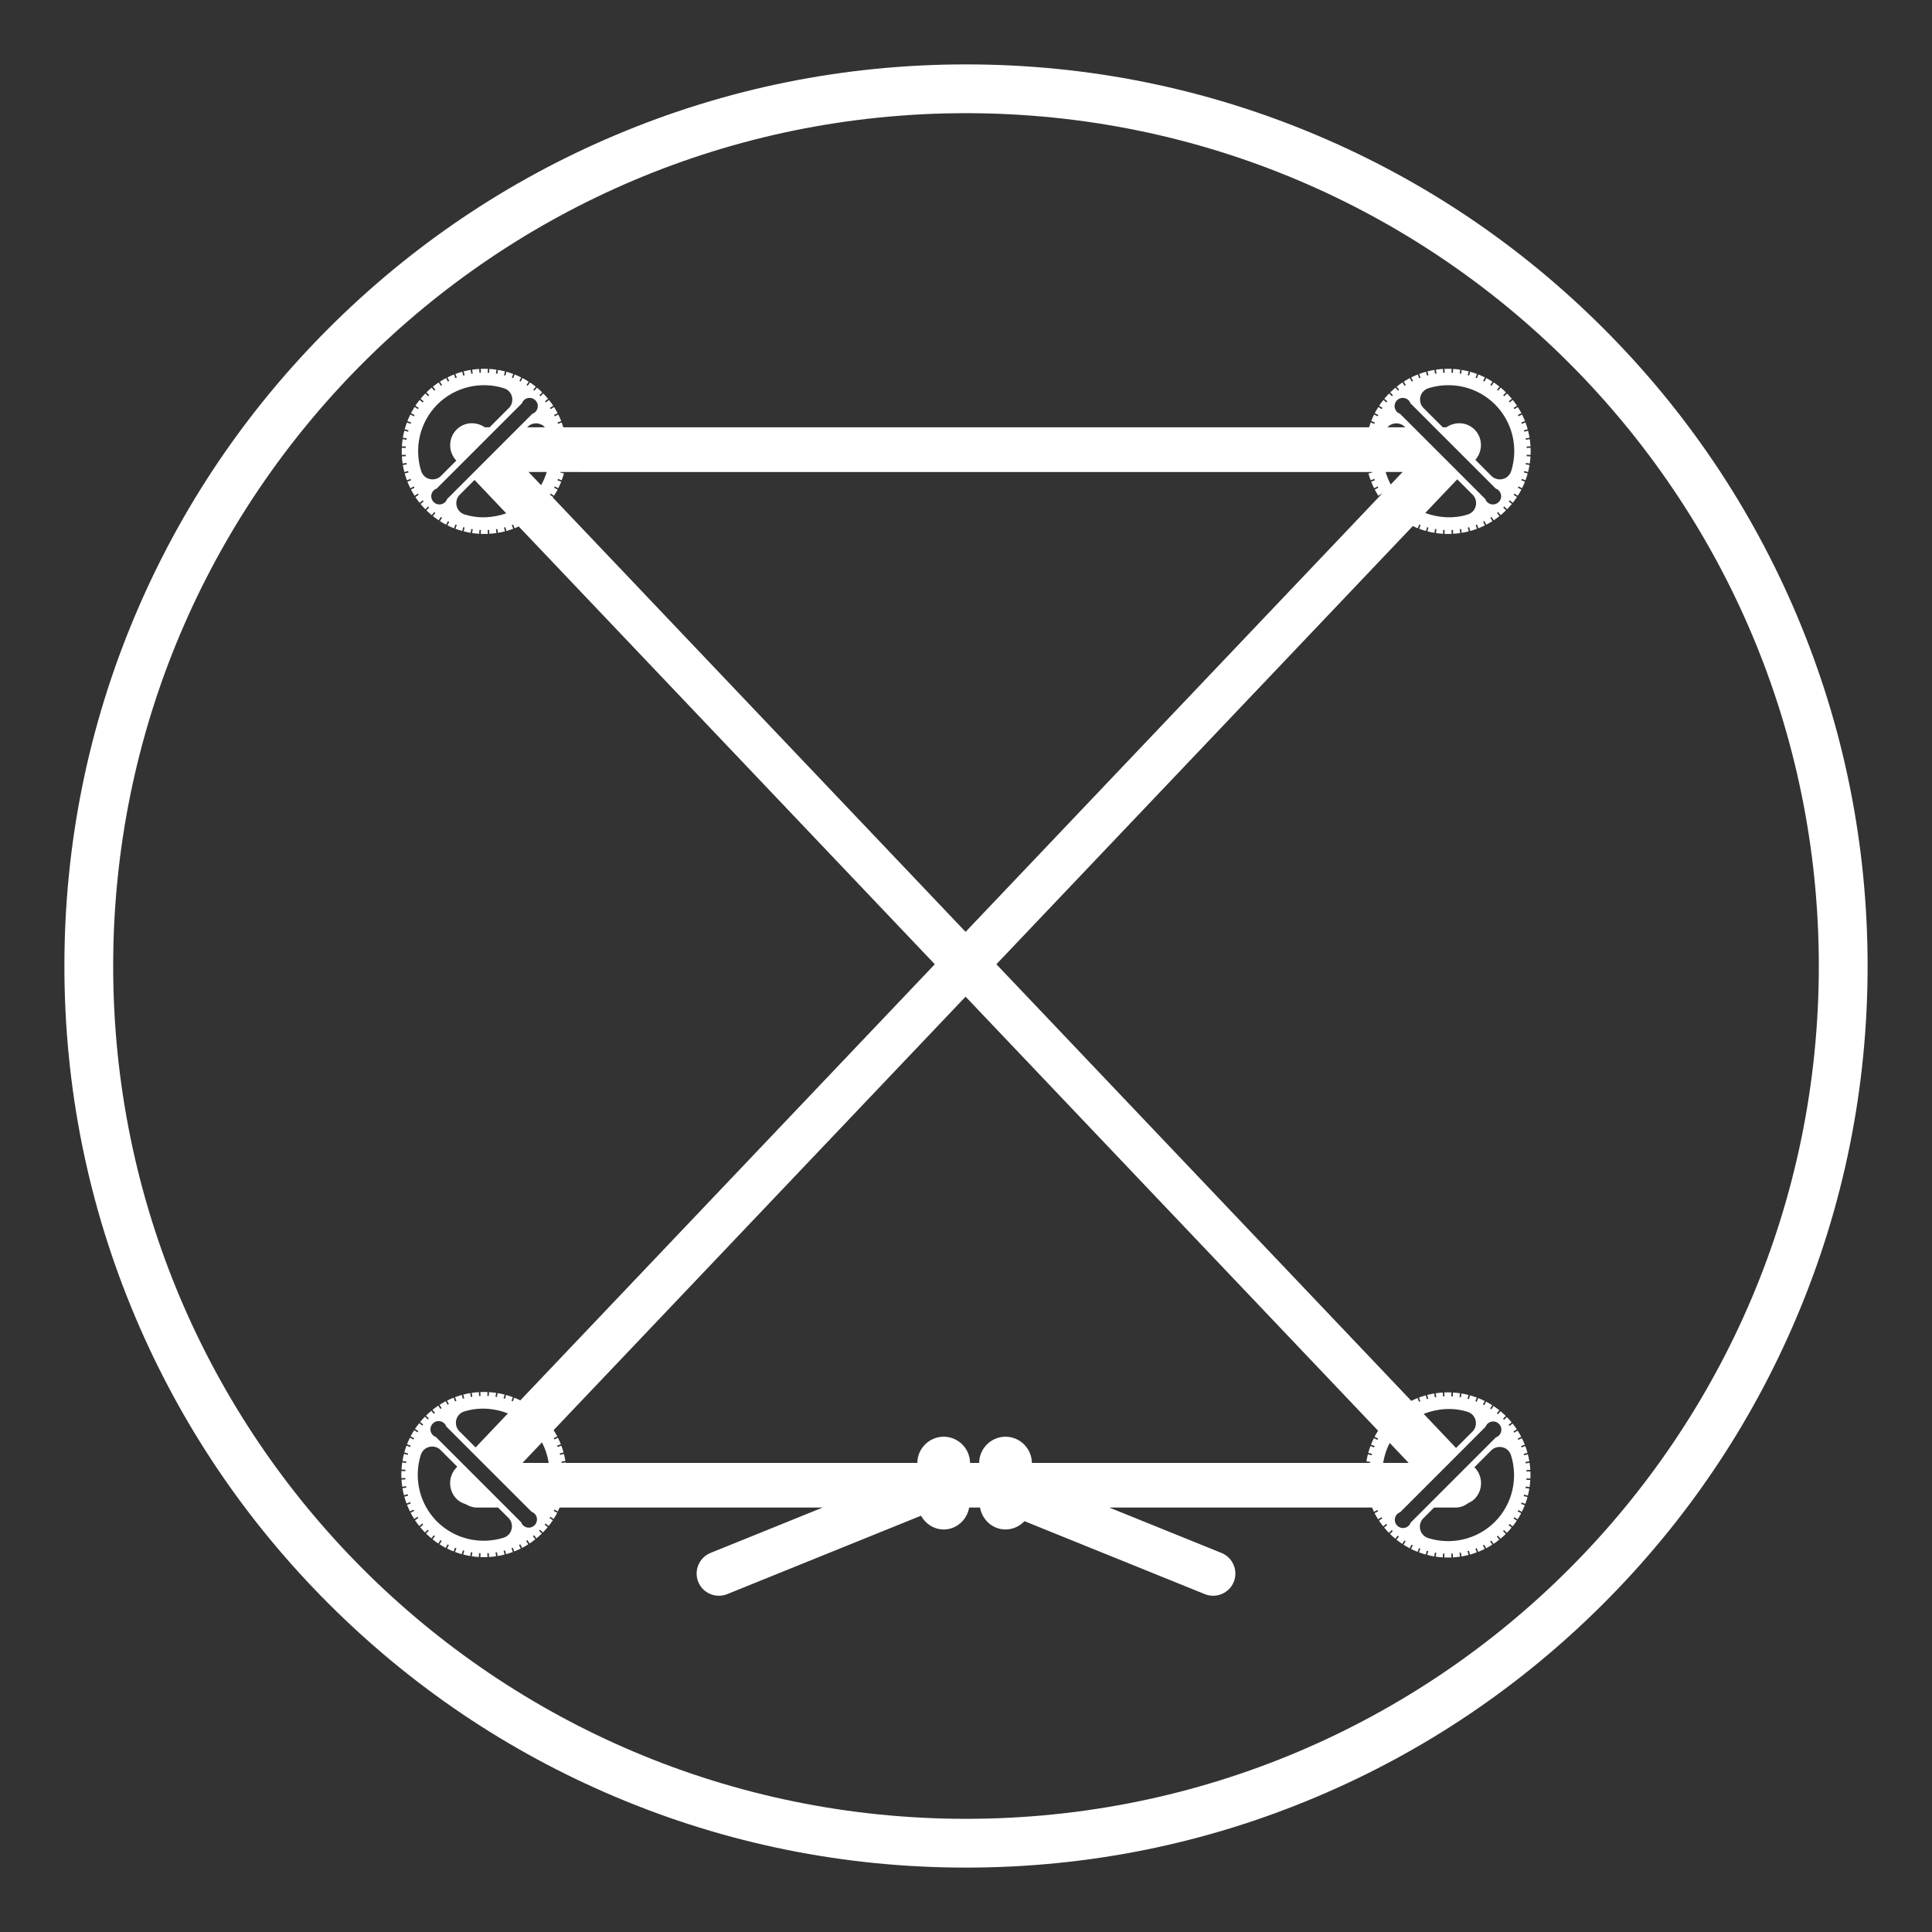 <svg xmlns:xlink="http://www.w3.org/1999/xlink" xmlns="http://www.w3.org/2000/svg" viewBox="0 0 150.0 150.0" height="150px" width="150px" version="1.1"><rect x="0" y="0" width="150.0" height="150.0" fill="#333333" stroke="none"/><defs><clipPath id="i0"><path d="M70,0 C79.448,0 88.616,1.852 97.248,5.503 C105.584,9.028 113.07,14.075 119.497,20.503 C125.925,26.93 130.972,34.416 134.497,42.752 C138.149,51.384 140,60.552 140,70 C140,79.448 138.149,88.616 134.497,97.249 C130.972,105.585 125.925,113.07 119.497,119.498 C113.07,125.925 105.584,130.972 97.248,134.497 C88.616,138.149 79.448,140 70,140 C60.552,140 51.384,138.149 42.752,134.497 C34.416,130.972 26.93,125.925 20.503,119.498 C14.075,113.07 9.028,105.585 5.502,97.249 C1.851,88.616 0,79.448 0,70 C0,60.552 1.851,51.384 5.502,42.752 C9.028,34.416 14.075,26.93 20.503,20.503 C26.93,14.075 34.416,9.028 42.752,5.503 C51.384,1.852 60.552,0 70,0 Z M70,3.787 C33.431,3.787 3.787,33.432 3.787,70 C3.787,106.569 33.431,136.213 70,136.213 C106.569,136.213 136.213,106.569 136.213,70 C136.213,33.432 106.569,3.787 70,3.787 Z M107.428,23.633 L107.706,23.639 L107.691,23.94 L107.805,23.945 L107.821,23.644 C108.007,23.656 108.192,23.675 108.374,23.703 L108.328,24 L108.442,24.018 L108.488,23.719 C108.671,23.749 108.852,23.789 109.033,23.835 L108.954,24.127 L109.066,24.157 L109.145,23.863 C109.323,23.912 109.499,23.971 109.673,24.036 L109.564,24.319 L109.672,24.361 L109.782,24.074 C109.954,24.142 110.122,24.219 110.29,24.302 L110.151,24.574 L110.253,24.626 L110.395,24.351 C110.558,24.436 110.717,24.532 110.875,24.633 L110.708,24.888 L110.805,24.951 L110.973,24.692 C111.127,24.794 111.276,24.905 111.421,25.022 L111.229,25.259 L111.319,25.332 L111.511,25.093 C111.654,25.211 111.79,25.335 111.924,25.467 L111.708,25.683 L111.79,25.764 L112.006,25.548 C112.136,25.682 112.261,25.82 112.379,25.961 L112.141,26.154 L112.213,26.243 L112.45,26.051 C112.567,26.197 112.679,26.346 112.78,26.5 L112.522,26.668 L112.585,26.764 L112.841,26.598 C112.94,26.755 113.036,26.915 113.121,27.078 L112.847,27.219 L112.899,27.321 L113.171,27.183 C113.253,27.35 113.331,27.518 113.398,27.691 L113.113,27.801 L113.153,27.908 L113.437,27.799 C113.503,27.973 113.56,28.15 113.61,28.328 L113.315,28.407 L113.346,28.518 L113.638,28.44 C113.684,28.62 113.724,28.801 113.754,28.984 L113.455,29.031 L113.472,29.145 L113.771,29.098 C113.797,29.282 113.817,29.466 113.828,29.651 L113.527,29.667 L113.533,29.782 L113.834,29.766 C113.842,29.951 113.842,30.136 113.834,30.322 L113.533,30.306 L113.527,30.421 L113.828,30.437 C113.817,30.622 113.797,30.806 113.771,30.99 L113.472,30.943 L113.455,31.056 L113.754,31.104 C113.724,31.287 113.684,31.468 113.638,31.648 L113.346,31.57 L113.315,31.681 L113.61,31.76 C113.562,31.938 113.503,32.114 113.437,32.289 L113.153,32.18 L113.113,32.287 L113.398,32.397 C113.331,32.57 113.254,32.738 113.171,32.905 L112.899,32.767 L112.847,32.869 L113.123,33.01 C113.036,33.173 112.94,33.333 112.841,33.49 L112.585,33.324 L112.522,33.42 L112.78,33.588 C112.679,33.742 112.567,33.891 112.452,34.037 L112.213,33.845 L112.141,33.934 L112.379,34.127 C112.263,34.269 112.138,34.406 112.006,34.54 L111.79,34.324 L111.708,34.405 L111.924,34.622 C111.791,34.753 111.654,34.878 111.511,34.995 L111.319,34.757 L111.229,34.829 L111.421,35.066 C111.276,35.183 111.127,35.294 110.973,35.396 L110.805,35.137 L110.708,35.2 L110.875,35.456 C110.718,35.557 110.558,35.653 110.395,35.738 L110.255,35.462 L110.152,35.515 L110.29,35.786 C110.124,35.87 109.954,35.947 109.782,36.015 L109.672,35.728 L109.564,35.769 L109.673,36.053 C109.499,36.118 109.324,36.176 109.145,36.226 L109.066,35.931 L108.955,35.961 L109.034,36.253 C108.853,36.3 108.672,36.339 108.49,36.37 L108.442,36.07 L108.328,36.088 L108.376,36.386 C108.192,36.413 108.007,36.433 107.823,36.444 L107.807,36.143 L107.691,36.149 L107.708,36.45 C107.522,36.458 107.336,36.458 107.15,36.45 L107.166,36.149 L107.052,36.143 L107.036,36.444 C106.85,36.433 106.666,36.413 106.484,36.386 L106.53,36.088 L106.416,36.07 L106.368,36.37 C106.185,36.339 106.004,36.3 105.825,36.254 L105.903,35.961 L105.791,35.932 L105.713,36.226 C105.535,36.177 105.359,36.118 105.184,36.053 L105.293,35.769 L105.186,35.728 L105.075,36.015 C104.946,35.964 104.819,35.903 104.692,35.842 L72.358,69.864 L104.574,103.763 C104.734,103.684 104.896,103.609 105.061,103.544 L105.17,103.831 L105.277,103.79 L105.168,103.506 C105.343,103.441 105.519,103.383 105.698,103.333 L105.777,103.628 L105.887,103.598 L105.809,103.306 C105.99,103.26 106.171,103.22 106.354,103.19 L106.4,103.489 L106.514,103.471 L106.467,103.173 C106.652,103.146 106.836,103.126 107.02,103.115 L107.036,103.416 L107.151,103.41 L107.135,103.109 C107.321,103.102 107.506,103.102 107.691,103.109 L107.675,103.41 L107.791,103.416 L107.807,103.115 C107.991,103.126 108.175,103.146 108.36,103.173 L108.313,103.471 L108.425,103.489 L108.473,103.19 C108.656,103.22 108.837,103.26 109.018,103.306 L108.939,103.598 L109.05,103.628 L109.131,103.333 C109.308,103.383 109.484,103.442 109.659,103.506 L109.55,103.79 L109.657,103.831 L109.767,103.544 C109.939,103.612 110.108,103.69 110.274,103.773 L110.137,104.044 L110.239,104.097 L110.379,103.821 C110.543,103.907 110.702,104.003 110.859,104.103 L110.694,104.359 L110.79,104.422 L110.957,104.163 C111.111,104.264 111.26,104.376 111.407,104.493 L111.215,104.73 L111.303,104.802 L111.497,104.564 C111.639,104.681 111.775,104.806 111.91,104.937 L111.694,105.154 L111.775,105.235 L111.992,105.019 C112.123,105.153 112.247,105.29 112.363,105.432 L112.126,105.625 L112.199,105.714 L112.436,105.522 C112.553,105.668 112.665,105.817 112.766,105.971 L112.506,106.139 L112.569,106.235 L112.825,106.069 C112.926,106.226 113.022,106.386 113.107,106.55 L112.832,106.69 L112.884,106.792 L113.155,106.654 C113.238,106.821 113.317,106.989 113.384,107.162 L113.098,107.272 L113.139,107.379 L113.423,107.27 C113.487,107.444 113.546,107.621 113.595,107.799 L113.301,107.878 L113.33,107.989 L113.623,107.911 C113.669,108.091 113.708,108.272 113.738,108.455 L113.439,108.502 L113.458,108.616 L113.756,108.569 C113.783,108.752 113.802,108.937 113.813,109.122 L113.512,109.138 L113.519,109.253 L113.82,109.237 C113.828,109.422 113.828,109.608 113.82,109.793 L113.519,109.777 L113.512,109.892 L113.813,109.908 C113.802,110.093 113.783,110.277 113.756,110.461 L113.458,110.414 L113.439,110.528 L113.738,110.575 C113.708,110.758 113.669,110.939 113.623,111.119 L113.33,111.041 L113.301,111.152 L113.595,111.231 C113.546,111.41 113.487,111.585 113.423,111.76 L113.139,111.651 L113.098,111.758 L113.384,111.869 C113.317,112.041 113.238,112.209 113.155,112.376 L112.883,112.238 L112.832,112.34 L113.107,112.481 C113.022,112.644 112.926,112.804 112.825,112.961 L112.569,112.795 L112.506,112.891 L112.766,113.059 C112.663,113.213 112.553,113.362 112.436,113.508 L112.199,113.316 L112.126,113.405 L112.363,113.598 C112.247,113.74 112.122,113.878 111.99,114.011 L111.774,113.795 L111.694,113.876 L111.91,114.093 C111.775,114.224 111.638,114.349 111.497,114.466 L111.303,114.227 L111.213,114.299 L111.405,114.537 C111.26,114.654 111.111,114.765 110.957,114.867 L110.788,114.608 L110.692,114.671 L110.859,114.927 C110.702,115.028 110.542,115.123 110.379,115.209 L110.239,114.933 L110.137,114.985 L110.274,115.257 C110.108,115.34 109.939,115.418 109.767,115.486 L109.656,115.199 L109.549,115.24 L109.657,115.523 C109.483,115.589 109.307,115.647 109.129,115.697 L109.05,115.402 L108.938,115.432 L109.017,115.724 C108.837,115.77 108.656,115.81 108.473,115.84 L108.425,115.541 L108.312,115.559 L108.36,115.857 C108.175,115.884 107.991,115.904 107.805,115.915 L107.791,115.614 L107.675,115.619 L107.691,115.921 C107.506,115.929 107.32,115.929 107.135,115.921 L107.15,115.619 L107.036,115.614 L107.02,115.915 C106.835,115.904 106.65,115.884 106.467,115.857 L106.514,115.559 L106.4,115.541 L106.354,115.84 C106.17,115.81 105.988,115.77 105.809,115.724 L105.887,115.431 L105.775,115.402 L105.697,115.697 C105.519,115.647 105.343,115.588 105.168,115.523 L105.277,115.24 L105.17,115.198 L105.059,115.485 C104.887,115.418 104.718,115.34 104.551,115.257 L104.691,114.985 L104.588,114.933 L104.447,115.208 C104.284,115.123 104.125,115.027 103.966,114.926 L104.133,114.671 L104.037,114.608 L103.868,114.867 C103.715,114.765 103.566,114.653 103.42,114.537 L103.612,114.299 L103.523,114.227 L103.33,114.465 C103.188,114.348 103.05,114.224 102.917,114.092 L103.133,113.876 L103.051,113.795 L102.835,114.011 C102.704,113.877 102.579,113.739 102.462,113.597 L102.701,113.405 L102.628,113.315 L102.392,113.507 C102.275,113.361 102.162,113.213 102.062,113.059 L102.319,112.891 L102.257,112.794 L102,112.961 C101.901,112.803 101.805,112.643 101.721,112.48 L101.994,112.34 L101.943,112.237 L101.671,112.376 C101.618,112.267 101.571,112.157 101.523,112.046 L81.127,112.046 L89.837,115.57 C90.717,115.926 91.146,116.937 90.79,117.817 C90.433,118.696 89.423,119.124 88.544,118.769 L74.542,113.104 C74.169,113.495 73.648,113.747 73.068,113.747 C72.064,113.747 71.261,113.002 71.089,112.046 L70.247,112.046 C70.073,113.002 69.271,113.747 68.268,113.747 C67.504,113.747 66.858,113.305 66.506,112.68 L51.456,118.769 C50.576,119.124 49.567,118.696 49.212,117.817 C48.854,116.937 49.284,115.926 50.164,115.57 L58.873,112.046 L38.448,112.046 C38.405,112.146 38.363,112.248 38.313,112.346 L38.043,112.207 L37.99,112.31 L38.265,112.45 C38.18,112.614 38.084,112.773 37.983,112.93 L37.727,112.764 L37.664,112.861 L37.924,113.029 C37.823,113.183 37.711,113.331 37.594,113.477 L37.357,113.285 L37.285,113.374 L37.523,113.567 C37.405,113.709 37.282,113.847 37.15,113.981 L36.934,113.765 L36.852,113.846 L37.068,114.062 C36.935,114.193 36.798,114.318 36.655,114.435 L36.461,114.197 L36.373,114.269 L36.565,114.507 C36.42,114.623 36.269,114.735 36.117,114.837 L35.949,114.578 L35.852,114.64 L36.019,114.897 C35.86,114.997 35.702,115.093 35.539,115.178 L35.397,114.903 L35.295,114.955 L35.433,115.227 C35.266,115.31 35.098,115.388 34.927,115.455 L34.816,115.168 L34.709,115.209 L34.818,115.494 C34.643,115.558 34.466,115.617 34.289,115.667 L34.209,115.372 L34.098,115.402 L34.177,115.694 C33.997,115.74 33.815,115.78 33.632,115.81 L33.585,115.511 L33.472,115.529 L33.518,115.826 C33.334,115.854 33.151,115.874 32.965,115.885 L32.949,115.584 L32.834,115.59 L32.85,115.891 C32.664,115.898 32.48,115.898 32.294,115.891 L32.31,115.59 L32.195,115.584 L32.178,115.885 C31.995,115.874 31.81,115.854 31.626,115.827 L31.674,115.529 L31.56,115.511 L31.512,115.81 C31.33,115.78 31.148,115.74 30.967,115.694 L31.046,115.402 L30.935,115.372 L30.857,115.667 C30.677,115.617 30.501,115.559 30.328,115.494 L30.437,115.21 L30.328,115.169 L30.219,115.455 C30.046,115.388 29.878,115.31 29.711,115.227 L29.849,114.955 L29.747,114.903 L29.607,115.179 C29.442,115.093 29.283,114.997 29.126,114.897 L29.293,114.641 L29.197,114.578 L29.027,114.837 C28.873,114.736 28.726,114.624 28.579,114.507 L28.771,114.27 L28.683,114.197 L28.489,114.436 C28.348,114.319 28.21,114.194 28.076,114.063 L28.291,113.846 L28.21,113.765 L27.995,113.981 C27.864,113.848 27.739,113.71 27.62,113.568 L27.859,113.375 L27.787,113.286 L27.55,113.478 C27.433,113.332 27.321,113.183 27.22,113.03 L27.479,112.861 L27.417,112.765 L27.159,112.931 C27.06,112.774 26.963,112.614 26.879,112.451 L27.154,112.31 L27.101,112.207 L26.829,112.346 C26.747,112.179 26.668,112.011 26.601,111.839 L26.888,111.728 L26.847,111.621 L26.563,111.73 C26.499,111.555 26.439,111.379 26.39,111.201 L26.684,111.122 L26.656,111.011 L26.363,111.089 C26.316,110.909 26.278,110.728 26.246,110.545 L26.545,110.498 L26.528,110.384 L26.23,110.431 C26.202,110.248 26.183,110.063 26.172,109.878 L26.473,109.862 L26.467,109.747 L26.165,109.763 C26.158,109.578 26.158,109.392 26.165,109.207 L26.467,109.223 L26.473,109.108 L26.172,109.092 C26.183,108.907 26.202,108.723 26.23,108.539 L26.528,108.586 L26.545,108.472 L26.246,108.425 C26.278,108.242 26.316,108.061 26.363,107.881 L26.654,107.959 L26.684,107.848 L26.39,107.769 C26.439,107.591 26.499,107.415 26.563,107.24 L26.847,107.349 L26.888,107.242 L26.601,107.131 C26.668,106.959 26.747,106.791 26.829,106.624 L27.101,106.762 L27.154,106.66 L26.879,106.519 C26.963,106.356 27.06,106.196 27.159,106.039 L27.415,106.205 L27.479,106.109 L27.22,105.941 C27.321,105.787 27.433,105.638 27.55,105.492 L27.787,105.684 L27.859,105.595 L27.62,105.402 C27.739,105.26 27.862,105.123 27.994,104.989 L28.21,105.205 L28.291,105.124 L28.076,104.907 C28.21,104.776 28.346,104.651 28.489,104.534 L28.681,104.773 L28.771,104.7 L28.579,104.463 C28.724,104.346 28.873,104.235 29.027,104.133 L29.195,104.392 L29.291,104.329 L29.126,104.073 C29.283,103.972 29.442,103.877 29.605,103.791 L29.747,104.066 L29.849,104.015 L29.711,103.743 C29.878,103.66 30.046,103.582 30.219,103.514 L30.328,103.801 L30.435,103.76 L30.326,103.477 C30.501,103.411 30.677,103.353 30.855,103.303 L30.934,103.598 L31.046,103.568 L30.967,103.276 C31.147,103.229 31.328,103.19 31.512,103.16 L31.559,103.459 L31.672,103.441 L31.626,103.143 C31.808,103.116 31.993,103.096 32.178,103.085 L32.195,103.386 L32.309,103.38 L32.294,103.079 C32.478,103.071 32.664,103.071 32.85,103.079 L32.834,103.38 L32.949,103.386 L32.965,103.085 C33.149,103.096 33.334,103.116 33.518,103.143 L33.47,103.441 L33.584,103.459 L33.632,103.16 C33.815,103.19 33.996,103.229 34.177,103.276 L34.098,103.568 L34.209,103.597 L34.287,103.303 C34.465,103.353 34.641,103.411 34.816,103.476 L34.709,103.76 L34.814,103.801 L34.925,103.514 C35.085,103.577 35.241,103.65 35.396,103.726 L67.578,69.864 L35.272,35.872 C35.167,35.921 35.063,35.973 34.955,36.015 L34.845,35.728 L34.737,35.769 L34.846,36.053 C34.672,36.118 34.495,36.177 34.318,36.226 L34.237,35.932 L34.127,35.961 L34.206,36.254 C34.026,36.3 33.845,36.339 33.661,36.37 L33.614,36.07 L33.5,36.088 L33.547,36.386 C33.364,36.413 33.18,36.433 32.994,36.444 L32.978,36.143 L32.863,36.149 L32.879,36.45 C32.693,36.458 32.509,36.458 32.323,36.45 L32.339,36.149 L32.224,36.143 L32.209,36.444 C32.023,36.433 31.839,36.413 31.655,36.386 L31.703,36.088 L31.589,36.07 L31.541,36.37 C31.358,36.339 31.177,36.3 30.998,36.253 L31.075,35.961 L30.964,35.931 L30.886,36.226 C30.706,36.176 30.53,36.118 30.357,36.053 L30.466,35.769 L30.358,35.728 L30.248,36.015 C30.075,35.947 29.907,35.87 29.74,35.786 L29.878,35.515 L29.775,35.462 L29.636,35.738 C29.472,35.653 29.312,35.557 29.155,35.456 L29.322,35.2 L29.226,35.137 L29.058,35.396 C28.904,35.294 28.755,35.183 28.609,35.066 L28.801,34.829 L28.712,34.757 L28.518,34.995 C28.376,34.878 28.239,34.753 28.106,34.622 L28.322,34.405 L28.241,34.324 L28.024,34.54 C27.893,34.406 27.768,34.269 27.651,34.127 L27.89,33.934 L27.817,33.845 L27.579,34.037 C27.463,33.891 27.351,33.742 27.248,33.588 L27.508,33.42 L27.446,33.324 L27.189,33.49 C27.089,33.333 26.994,33.173 26.908,33.01 L27.183,32.869 L27.132,32.767 L26.859,32.905 C26.776,32.738 26.699,32.57 26.63,32.397 L26.917,32.287 L26.877,32.18 L26.593,32.289 C26.528,32.114 26.47,31.938 26.42,31.76 L26.714,31.681 L26.684,31.57 L26.393,31.648 C26.346,31.468 26.307,31.287 26.276,31.104 L26.576,31.056 L26.558,30.943 L26.26,30.99 C26.233,30.806 26.213,30.622 26.201,30.437 L26.502,30.421 L26.497,30.306 L26.196,30.322 C26.188,30.136 26.188,29.951 26.196,29.766 L26.497,29.782 L26.502,29.667 L26.201,29.651 C26.213,29.466 26.233,29.282 26.26,29.098 L26.558,29.145 L26.576,29.031 L26.276,28.984 C26.307,28.801 26.346,28.62 26.393,28.44 L26.684,28.518 L26.715,28.407 L26.42,28.328 C26.47,28.15 26.528,27.973 26.593,27.799 L26.877,27.908 L26.919,27.801 L26.632,27.691 C26.699,27.518 26.778,27.35 26.859,27.183 L27.132,27.321 L27.183,27.219 L26.909,27.078 C26.994,26.915 27.09,26.755 27.189,26.598 L27.446,26.764 L27.508,26.668 L27.25,26.5 C27.351,26.346 27.463,26.197 27.579,26.051 L27.817,26.243 L27.89,26.154 L27.651,25.961 C27.768,25.82 27.893,25.682 28.024,25.548 L28.241,25.764 L28.322,25.683 L28.106,25.467 C28.239,25.335 28.376,25.211 28.519,25.093 L28.712,25.332 L28.801,25.259 L28.609,25.022 C28.755,24.905 28.904,24.794 29.058,24.692 L29.226,24.951 L29.322,24.888 L29.155,24.633 C29.312,24.532 29.472,24.436 29.636,24.351 L29.777,24.626 L29.88,24.574 L29.74,24.302 C29.908,24.219 30.077,24.142 30.248,24.074 L30.358,24.361 L30.466,24.319 L30.357,24.036 C30.531,23.971 30.708,23.912 30.886,23.863 L30.964,24.157 L31.076,24.127 L30.998,23.835 C31.177,23.789 31.36,23.749 31.542,23.719 L31.589,24.018 L31.703,24 L31.656,23.703 C31.839,23.675 32.023,23.656 32.209,23.644 L32.225,23.945 L32.339,23.94 L32.324,23.639 C32.509,23.631 32.694,23.631 32.88,23.639 L32.864,23.94 L32.978,23.945 L32.994,23.644 C33.18,23.656 33.364,23.675 33.548,23.703 L33.5,24.001 L33.614,24.019 L33.662,23.719 C33.845,23.749 34.026,23.789 34.206,23.836 L34.129,24.128 L34.239,24.157 L34.318,23.863 C34.497,23.912 34.672,23.971 34.846,24.036 L34.737,24.319 L34.845,24.361 L34.955,24.074 C35.127,24.142 35.296,24.219 35.463,24.302 L35.326,24.574 L35.426,24.626 L35.567,24.351 C35.731,24.437 35.891,24.532 36.048,24.633 L35.881,24.889 L35.977,24.951 L36.146,24.692 C36.299,24.794 36.448,24.906 36.594,25.022 L36.402,25.259 L36.492,25.332 L36.686,25.094 C36.827,25.211 36.964,25.336 37.097,25.467 L36.881,25.683 L36.963,25.765 L37.179,25.548 C37.31,25.682 37.435,25.82 37.552,25.962 L37.313,26.154 L37.386,26.244 L37.624,26.051 C37.74,26.198 37.852,26.346 37.954,26.5 L37.695,26.668 L37.757,26.765 L38.014,26.598 C38.115,26.756 38.211,26.915 38.296,27.079 L38.02,27.219 L38.071,27.322 L38.344,27.184 C38.427,27.35 38.504,27.519 38.573,27.691 L38.285,27.801 L38.326,27.908 L38.61,27.799 C38.656,27.924 38.695,28.051 38.733,28.178 L101.295,28.178 C101.336,28.051 101.374,27.924 101.421,27.799 L101.704,27.908 L101.744,27.801 L101.458,27.691 C101.526,27.519 101.603,27.35 101.687,27.184 L101.959,27.322 L102.01,27.219 L101.735,27.079 C101.819,26.915 101.916,26.756 102.016,26.598 L102.273,26.765 L102.335,26.668 L102.076,26.5 C102.179,26.346 102.289,26.198 102.406,26.051 L102.645,26.244 L102.717,26.154 L102.478,25.962 C102.595,25.82 102.72,25.682 102.852,25.548 L103.068,25.765 L103.148,25.683 L102.933,25.467 C103.066,25.336 103.204,25.211 103.345,25.094 L103.539,25.332 L103.628,25.259 L103.436,25.022 C103.582,24.906 103.731,24.794 103.885,24.692 L104.053,24.951 L104.149,24.889 L103.983,24.633 C104.14,24.532 104.299,24.437 104.463,24.351 L104.602,24.626 L104.705,24.574 L104.567,24.302 C104.734,24.219 104.904,24.142 105.075,24.074 L105.186,24.361 L105.292,24.319 L105.184,24.036 C105.359,23.971 105.533,23.912 105.713,23.863 L105.791,24.157 L105.902,24.128 L105.823,23.836 C106.004,23.789 106.185,23.749 106.368,23.719 L106.416,24.019 L106.53,24.001 L106.482,23.703 C106.666,23.675 106.85,23.656 107.035,23.644 L107.05,23.945 L107.166,23.94 L107.15,23.639 L107.428,23.633 Z M110.777,107.609 L110.726,107.662 L109.472,108.917 L109.483,108.928 C110.157,109.603 110.157,110.706 109.483,111.38 C109.344,111.519 109.179,111.611 109.01,111.693 C108.725,111.899 108.393,112.046 108.017,112.046 L106.341,112.046 L105.56,112.827 L105.508,112.878 C105.146,113.24 105.146,113.826 105.508,114.188 C105.615,114.296 105.743,114.37 105.88,114.414 L105.911,114.424 C107.663,114.965 109.646,114.549 111.042,113.177 L111.076,113.142 C112.448,111.748 112.863,109.764 112.322,108.013 L112.312,107.981 C112.269,107.845 112.194,107.717 112.086,107.609 C111.724,107.248 111.138,107.248 110.777,107.609 Z M27.899,107.579 C27.79,107.687 27.717,107.815 27.673,107.952 L27.662,107.983 C27.122,109.734 27.537,111.718 28.91,113.113 L28.944,113.147 C30.339,114.519 32.323,114.935 34.074,114.394 L34.104,114.384 C34.241,114.34 34.369,114.266 34.478,114.158 C34.84,113.796 34.84,113.21 34.478,112.848 L34.425,112.797 L33.673,112.046 L32.015,112.046 C31.696,112.046 31.413,111.936 31.156,111.784 C30.9,111.703 30.655,111.582 30.453,111.38 C29.779,110.706 29.779,109.603 30.453,108.928 L30.503,108.876 L29.259,107.632 L29.208,107.579 C28.848,107.217 28.261,107.217 27.899,107.579 Z M110.479,105.549 C110.411,105.617 110.364,105.698 110.333,105.783 L108.052,108.065 L104.072,112.046 L103.713,112.404 C103.628,112.434 103.548,112.48 103.479,112.548 C103.231,112.797 103.231,113.201 103.479,113.45 C103.728,113.699 104.131,113.699 104.381,113.45 C104.45,113.381 104.495,113.3 104.525,113.214 L105.693,112.046 L109.154,108.583 L111.144,106.595 C111.231,106.565 111.313,106.519 111.38,106.451 C111.63,106.201 111.63,105.798 111.38,105.549 C111.131,105.3 110.728,105.3 110.479,105.549 Z M28.604,105.519 C28.356,105.768 28.356,106.172 28.604,106.42 C28.673,106.489 28.755,106.534 28.841,106.566 L31.519,109.244 L34.322,112.046 L35.46,113.184 C35.49,113.27 35.535,113.351 35.604,113.42 C35.852,113.669 36.256,113.669 36.506,113.42 C36.754,113.171 36.754,112.767 36.506,112.518 C36.437,112.45 36.357,112.404 36.272,112.373 L35.945,112.046 L31.608,107.712 L29.651,105.753 C29.62,105.668 29.575,105.587 29.506,105.519 C29.258,105.27 28.854,105.27 28.604,105.519 Z M69.968,72.38 L37.972,106.046 L37.983,106.039 C38.084,106.196 38.18,106.355 38.265,106.519 L37.99,106.659 L38.043,106.761 L38.313,106.623 C38.396,106.79 38.474,106.959 38.542,107.131 L38.256,107.241 L38.297,107.348 L38.579,107.24 C38.645,107.414 38.704,107.59 38.753,107.769 L38.459,107.847 L38.488,107.959 L38.781,107.88 C38.826,108.06 38.866,108.242 38.897,108.425 L38.599,108.472 L38.614,108.58 L38.653,108.58 L38.913,108.538 C38.916,108.552 38.916,108.566 38.917,108.58 L66.22,108.58 C66.23,107.46 67.147,106.546 68.268,106.546 C69.389,106.546 70.304,107.46 70.314,108.58 L71.021,108.58 C71.03,107.46 71.947,106.546 73.068,106.546 C74.19,106.546 75.105,107.46 75.114,108.58 L101.071,108.58 L101.071,108.568 L101.144,108.58 L101.376,108.58 L101.387,108.502 L101.089,108.455 C101.119,108.272 101.158,108.091 101.204,107.911 L101.497,107.989 L101.526,107.878 L101.231,107.798 C101.281,107.62 101.341,107.444 101.404,107.27 L101.688,107.378 L101.73,107.271 L101.443,107.161 C101.51,106.989 101.589,106.821 101.672,106.654 L101.943,106.792 L101.996,106.689 L101.721,106.549 C101.803,106.389 101.896,106.234 101.994,106.08 L69.968,72.38 Z M37.075,106.989 L35.564,108.58 L37.604,108.58 C37.507,108.03 37.35,107.491 37.075,106.989 Z M102.901,107.033 C102.635,107.521 102.481,108.045 102.385,108.58 L104.37,108.58 L102.901,107.033 Z M105.533,104.773 L108.049,107.42 L109.266,106.203 L109.32,106.152 C109.682,105.79 109.682,105.204 109.32,104.842 C109.212,104.734 109.083,104.66 108.948,104.616 L108.916,104.606 C107.807,104.263 106.62,104.349 105.533,104.773 Z M31.326,104.505 L31.038,104.586 C30.902,104.63 30.773,104.704 30.666,104.812 C30.304,105.174 30.304,105.76 30.666,106.122 L30.719,106.173 L31.925,107.379 L34.436,104.736 C33.438,104.351 32.353,104.25 31.326,104.505 Z M38.796,31.645 L38.499,31.645 L38.488,31.681 L38.783,31.76 C38.733,31.939 38.675,32.115 38.61,32.289 L38.326,32.18 L38.285,32.288 L38.573,32.398 C38.504,32.57 38.427,32.739 38.344,32.906 L38.071,32.768 L38.019,32.87 L38.296,33.01 C38.21,33.174 38.115,33.334 38.014,33.491 L37.757,33.324 L37.706,33.403 L37.769,33.469 L37.954,33.589 C37.945,33.603 37.932,33.616 37.922,33.631 L69.968,67.349 L102.286,33.343 L102.273,33.324 L102.016,33.491 C101.916,33.334 101.821,33.174 101.735,33.01 L102.01,32.87 L101.959,32.768 L101.687,32.906 C101.603,32.739 101.526,32.57 101.458,32.398 L101.746,32.288 L101.704,32.18 L101.421,32.289 C101.355,32.115 101.295,31.939 101.247,31.76 L101.542,31.681 L101.531,31.645 L101.234,31.645 L101.219,31.649 L38.812,31.646 L38.796,31.645 Z M31.842,32.262 L30.749,33.356 L30.697,33.407 C30.335,33.769 30.335,34.356 30.697,34.718 C30.804,34.825 30.932,34.9 31.068,34.943 L31.1,34.953 C32.148,35.277 33.267,35.216 34.305,34.854 L31.842,32.262 Z M108.14,32.214 L105.655,34.828 C106.713,35.213 107.858,35.285 108.93,34.953 L108.962,34.943 C109.098,34.9 109.227,34.825 109.334,34.718 C109.696,34.356 109.696,33.769 109.334,33.407 L109.281,33.356 L108.14,32.214 Z M103.462,26.078 C103.212,26.327 103.212,26.731 103.462,26.98 C103.53,27.049 103.612,27.094 103.697,27.125 L104.75,28.178 L108.456,31.882 L110.316,33.744 C110.346,33.829 110.393,33.911 110.462,33.979 C110.71,34.228 111.114,34.228 111.362,33.979 C111.612,33.731 111.612,33.327 111.362,33.078 C111.295,33.009 111.213,32.964 111.128,32.933 L109.246,31.05 L106.373,28.178 L104.508,26.312 C104.477,26.227 104.431,26.147 104.364,26.078 C104.114,25.829 103.71,25.829 103.462,26.078 Z M35.667,26.078 C35.6,26.147 35.553,26.227 35.523,26.312 L28.902,32.933 C28.816,32.964 28.735,33.009 28.668,33.078 C28.418,33.327 28.418,33.731 28.668,33.979 C28.916,34.228 29.32,34.228 29.569,33.979 C29.637,33.911 29.684,33.829 29.714,33.744 L31.526,31.931 L35.279,28.178 L36.333,27.125 C36.418,27.094 36.5,27.049 36.569,26.98 C36.817,26.731 36.817,26.327 36.569,26.078 C36.32,25.829 35.916,25.829 35.667,26.078 Z M37.452,31.645 L36.035,31.645 L37.009,32.67 C37.201,32.343 37.336,31.998 37.452,31.645 Z M103.899,31.645 L102.579,31.645 C102.686,31.977 102.803,32.304 102.979,32.613 L103.899,31.645 Z M105.926,25.136 L105.896,25.146 C105.759,25.189 105.631,25.264 105.522,25.372 C105.16,25.733 105.16,26.32 105.522,26.681 L105.576,26.733 L107.022,28.178 L107.29,28.178 C107.964,27.714 108.885,27.75 109.483,28.349 C110.129,28.994 110.138,30.025 109.547,30.703 L110.74,31.897 L110.792,31.95 C111.154,32.312 111.74,32.312 112.101,31.95 C112.21,31.842 112.283,31.714 112.327,31.578 L112.338,31.546 C112.88,29.795 112.463,27.812 111.09,26.417 L111.056,26.383 C109.662,25.01 107.677,24.594 105.926,25.136 Z M28.974,26.383 L28.941,26.417 C27.568,27.812 27.151,29.795 27.692,31.546 L27.703,31.578 C27.747,31.714 27.821,31.842 27.928,31.95 C28.29,32.312 28.877,32.312 29.239,31.95 L29.29,31.897 L30.428,30.76 C29.786,30.084 29.79,29.011 30.453,28.349 C31.051,27.75 31.972,27.714 32.645,28.178 L33.01,28.178 L34.454,26.733 L34.508,26.681 C34.869,26.32 34.869,25.733 34.508,25.372 C34.399,25.264 34.271,25.189 34.135,25.146 L34.104,25.136 C32.353,24.594 30.37,25.01 28.974,26.383 Z M35.965,28.139 L35.926,28.178 L37.299,28.178 C37.288,28.166 37.286,28.15 37.275,28.139 C36.913,27.777 36.326,27.777 35.965,28.139 Z M102.755,28.139 C102.744,28.15 102.742,28.166 102.731,28.178 L104.103,28.178 L104.066,28.139 C103.704,27.777 103.117,27.777 102.755,28.139 Z"></path></clipPath></defs><g transform="translate(5.0 5.0)"><g clip-path="url(#i0)"><polygon fill="#FFFFFF" stroke="none" points="0,0 140,0 140,140 0,140 0,0"></polygon></g></g></svg>